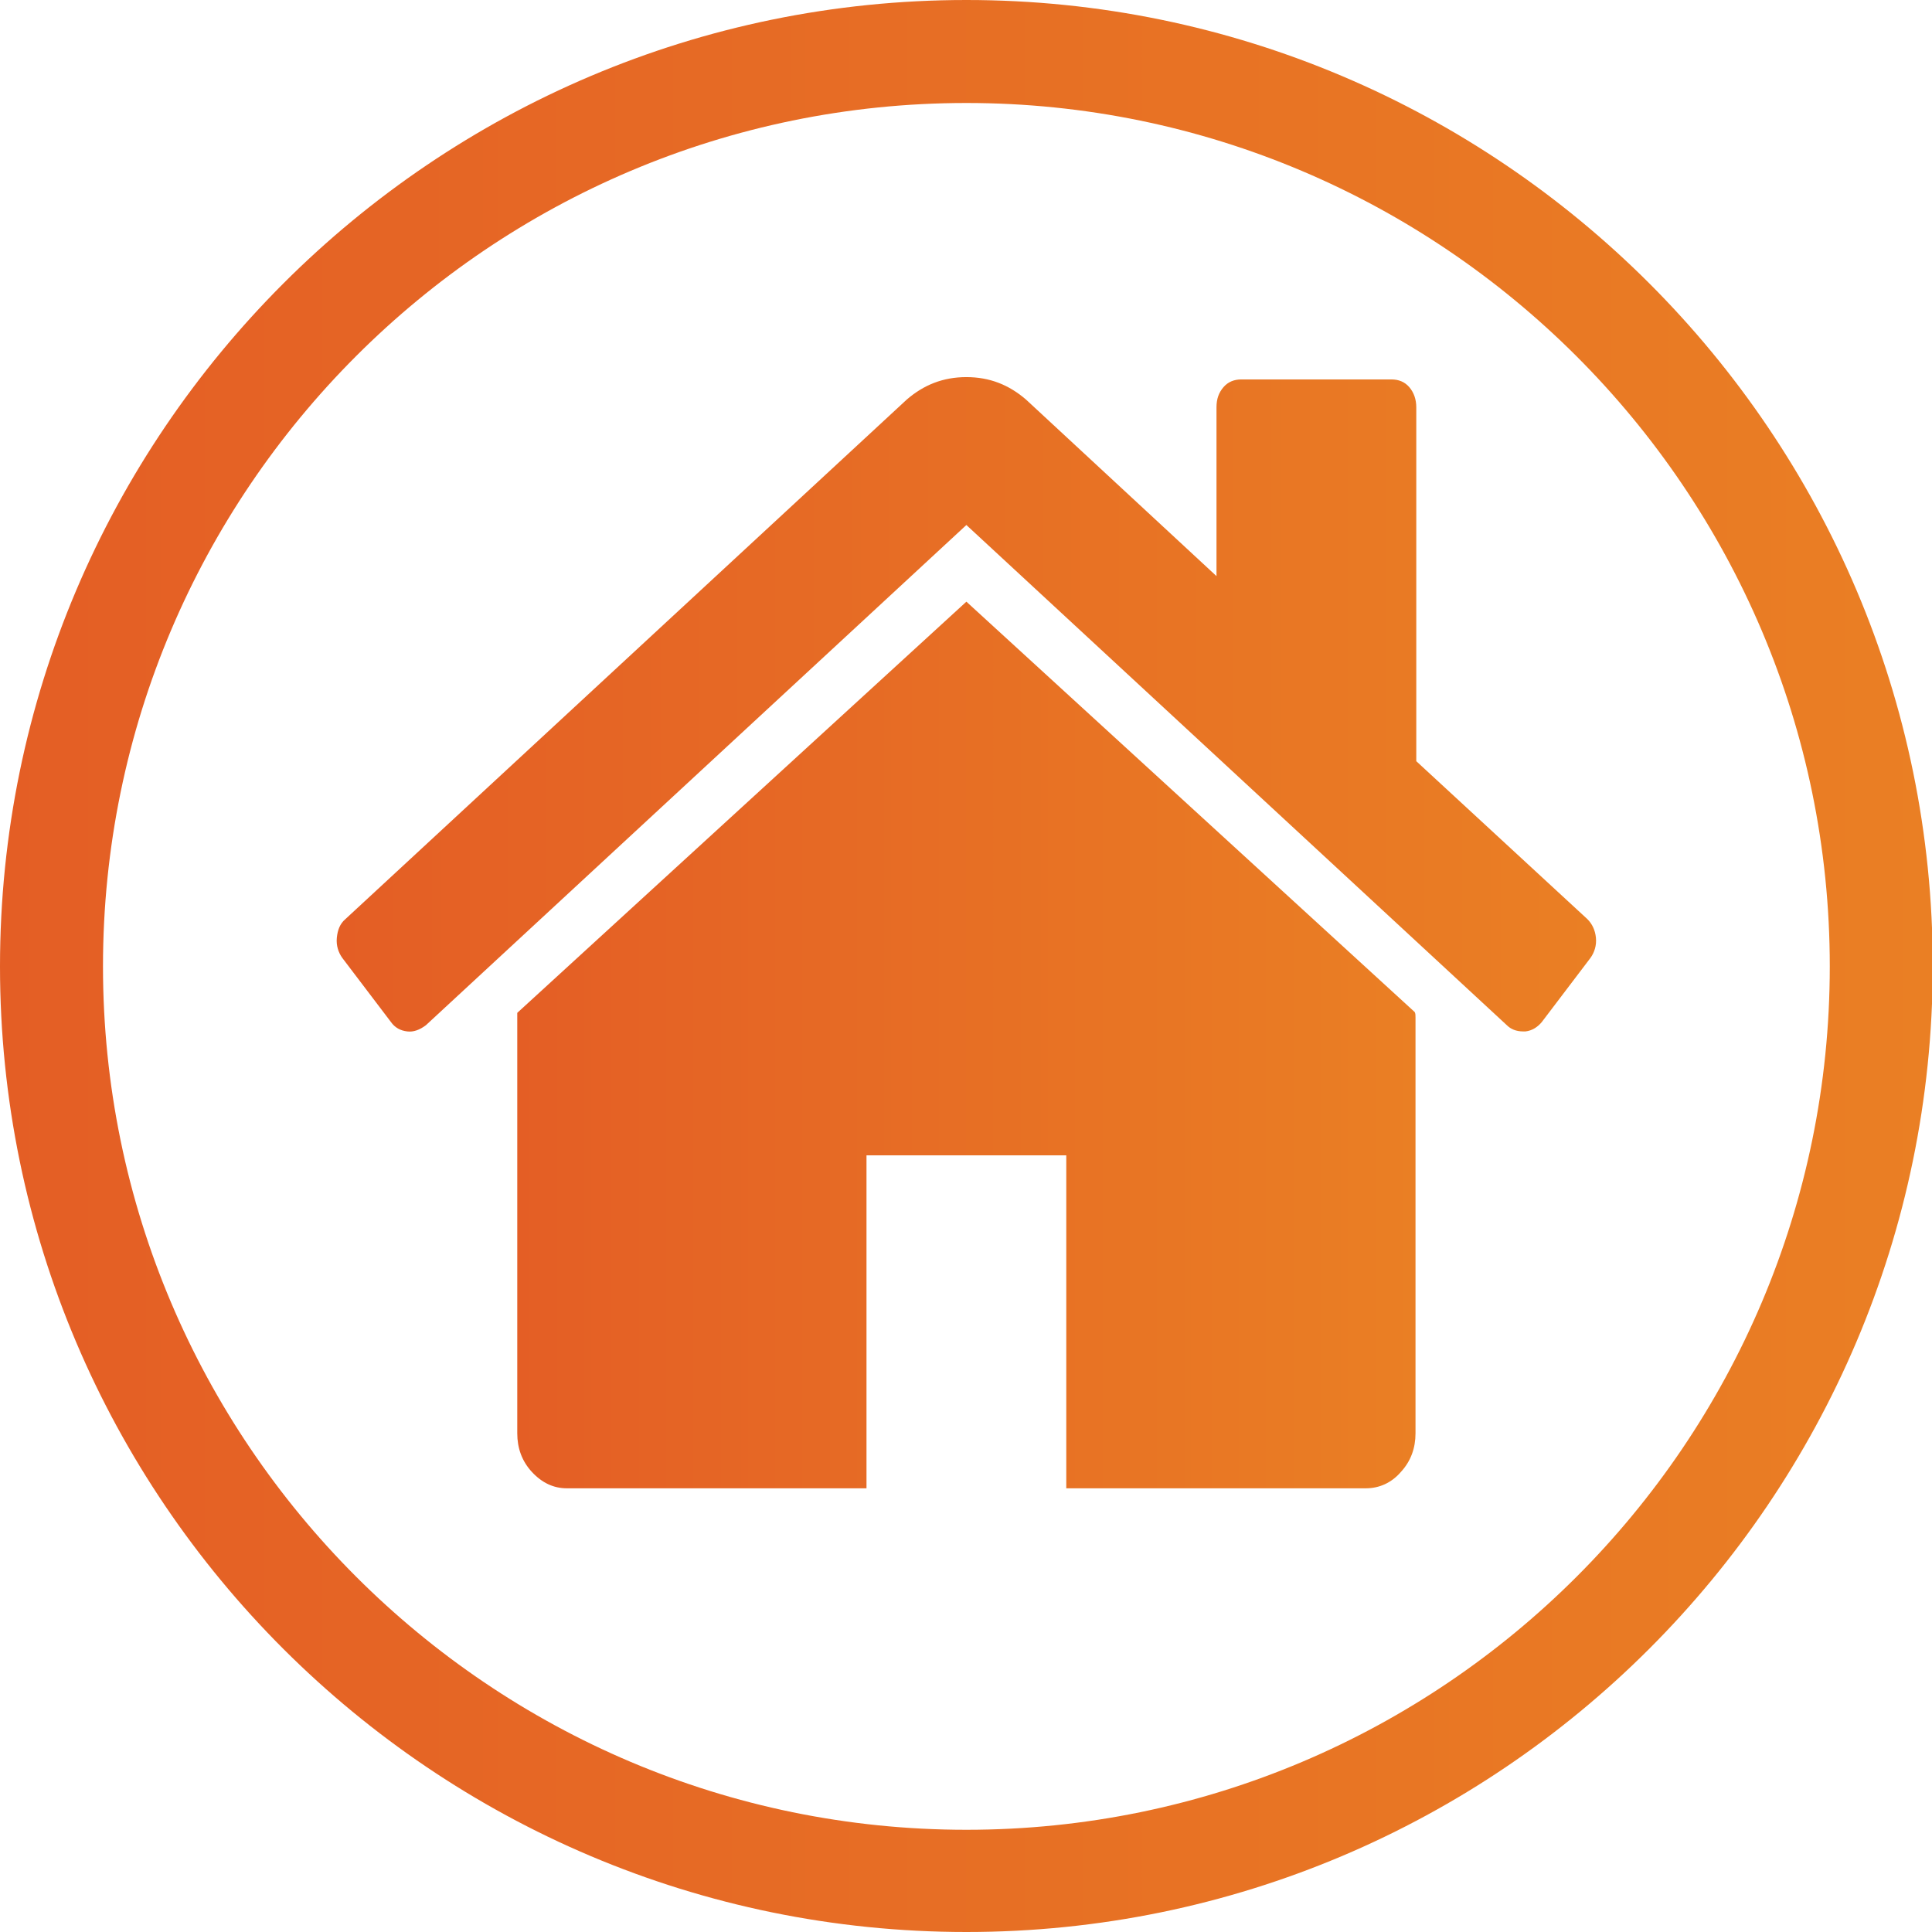<?xml version="1.0" encoding="utf-8"?>
<!-- Generator: Adobe Illustrator 18.0.0, SVG Export Plug-In . SVG Version: 6.00 Build 0)  -->
<!DOCTYPE svg PUBLIC "-//W3C//DTD SVG 1.1//EN" "http://www.w3.org/Graphics/SVG/1.1/DTD/svg11.dtd">
<svg version="1.1" id="Layer_1" xmlns="http://www.w3.org/2000/svg" xmlns:xlink="http://www.w3.org/1999/xlink" x="0px" y="0px"
	 width="249.5px" height="249.5px" viewBox="0 0 249.5 249.5" enable-background="new 0 0 249.5 249.5" xml:space="preserve">
<g id="XMLID_581_">
	<linearGradient id="XMLID_2_" gradientUnits="userSpaceOnUse" x1="0" y1="124.766" x2="249.533" y2="124.766">
		<stop  offset="0" style="stop-color:#E45E25"/>
		<stop  offset="1" style="stop-color:#EA7F24"/>
	</linearGradient>
	<path id="XMLID_589_" fill="url(#XMLID_2_)" d="M124.8,249.5C56,249.5,0,193.6,0,124.8C0,56,56,0,124.8,0
		c68.8,0,124.8,56,124.8,124.8C249.5,193.6,193.6,249.5,124.8,249.5 M124.8,13.3c-61.5,0-111.5,50-111.5,111.5
		c0,61.5,50,111.5,111.5,111.5c61.5,0,111.5-50,111.5-111.5C236.3,63.3,186.2,13.3,124.8,13.3"/>
	<g id="XMLID_582_">
		<linearGradient id="XMLID_3_" gradientUnits="userSpaceOnUse" x1="66.656" y1="135.054" x2="182.882" y2="135.054">
			<stop  offset="0" style="stop-color:#E45E25"/>
			<stop  offset="1" style="stop-color:#EA7F24"/>
		</linearGradient>
		<path id="XMLID_586_" fill="url(#XMLID_3_)" d="M124.8,77.7l-58,53.1c0,0.1,0,0.2,0,0.3c0,0.1,0,0.3,0,0.3v53.7
			c0,1.9,0.6,3.6,1.9,5c1.3,1.4,2.8,2.1,4.5,2.1h38.7v-43h25.8v43h38.7c1.7,0,3.3-0.7,4.5-2.1c1.3-1.4,1.9-3.1,1.9-5v-53.7
			c0-0.3,0-0.5-0.1-0.7L124.8,77.7z M124.8,77.7"/>
		<linearGradient id="XMLID_4_" gradientUnits="userSpaceOnUse" x1="43.439" y1="91.001" x2="206.094" y2="91.001">
			<stop  offset="0" style="stop-color:#E45E25"/>
			<stop  offset="1" style="stop-color:#EA7F24"/>
		</linearGradient>
		<path id="XMLID_583_" fill="url(#XMLID_4_)" d="M205,118.7l-22.1-20.4V52.6c0-1-0.3-1.9-0.9-2.6c-0.6-0.7-1.4-1-2.3-1h-19.4
			c-0.9,0-1.7,0.3-2.3,1c-0.6,0.7-0.9,1.5-0.9,2.6v21.8l-24.6-22.8c-2.2-1.9-4.7-2.9-7.7-2.9c-3,0-5.5,1-7.7,2.9l-72.5,67.1
			c-0.7,0.6-1,1.4-1.1,2.4c-0.1,1,0.2,1.9,0.7,2.6l6.3,8.3c0.5,0.7,1.2,1.1,2.1,1.2c0.8,0.1,1.6-0.2,2.4-0.8l69.8-64.6l69.8,64.6
			c0.5,0.5,1.2,0.8,2.1,0.8h0.3c0.9-0.1,1.6-0.6,2.1-1.2l6.3-8.3c0.5-0.7,0.8-1.6,0.7-2.6C206,120.1,205.6,119.3,205,118.7
			L205,118.7z M205,118.7"/>
	</g>
</g>
</svg>
